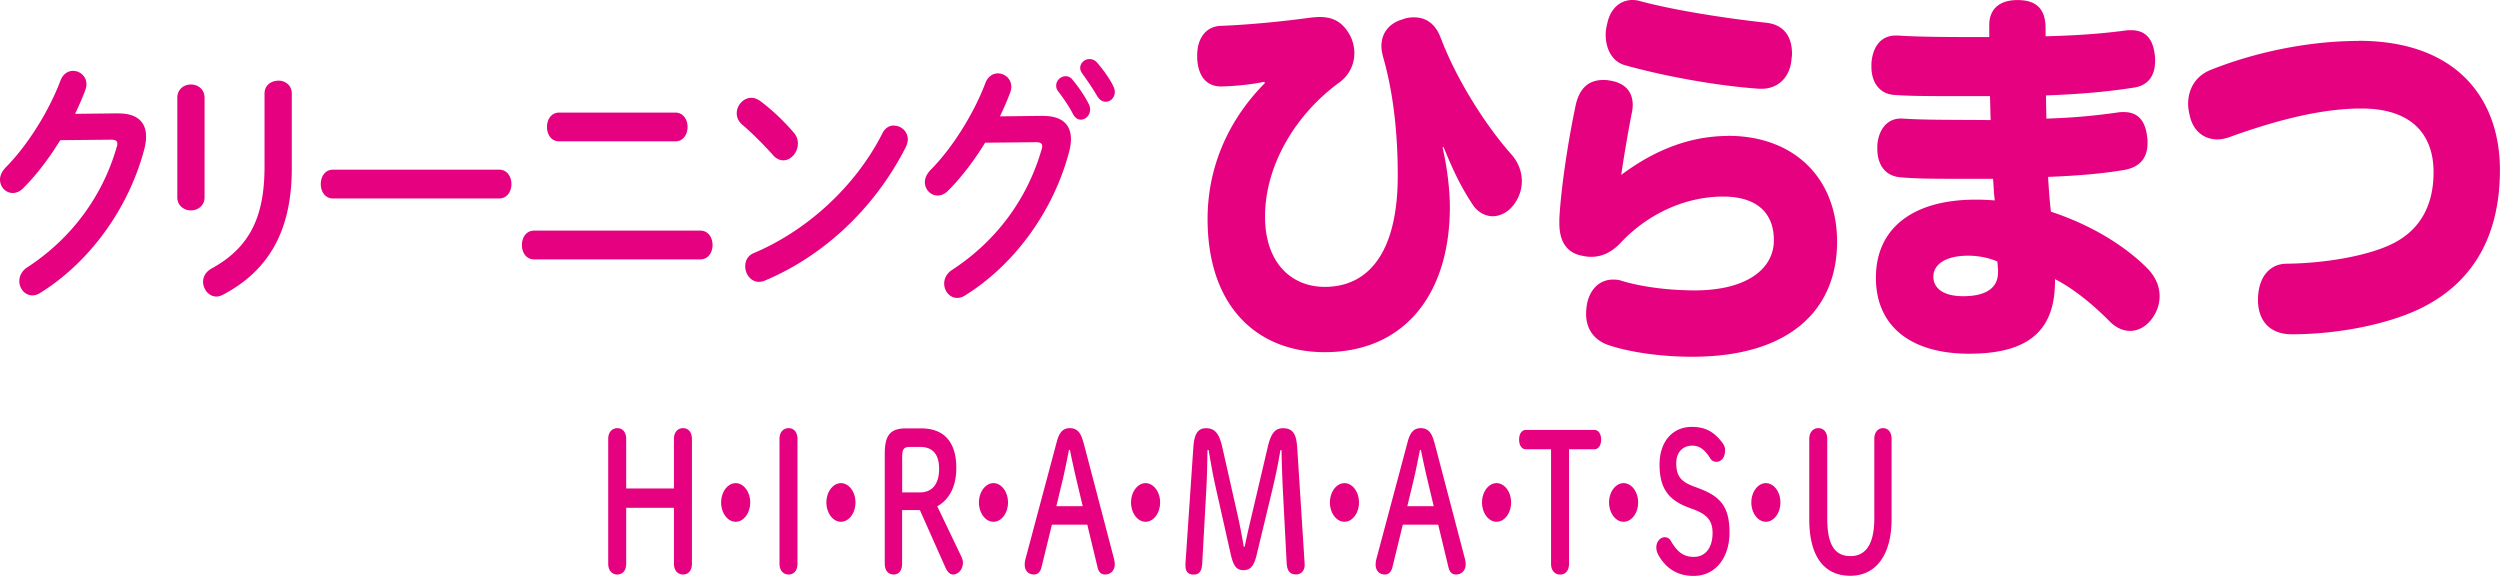 <?xml version="1.0" encoding="UTF-8"?> <svg xmlns="http://www.w3.org/2000/svg" data-name="レイヤー 2" viewBox="0 0 356 82"><path d="M205.17 5.44c-.69-1.92-1.98-2.97-3.81-2.97-.49 0-1.04.05-1.58.27-1.98.55-3.07 1.98-3.07 3.85 0 .44.1.99.25 1.54 1.19 4.18 2.08 9.62 2.08 16.88 0 11-4.21 15.84-10.39 15.84-4.75 0-8.51-3.41-8.51-10.01 0-7.2 4.26-14.52 10.64-19.14a5.116 5.116 0 002.08-4.12c0-.88-.2-1.76-.64-2.58-1.04-1.87-2.38-2.58-4.31-2.58-.45 0-.89.05-1.44.11-3.51.49-8.46.99-12.57 1.15-2.13.05-3.42 1.7-3.42 4.23v.44c.15 2.64 1.44 4.01 3.51 3.96 1.93-.05 4.16-.27 6.04-.66l.1.17c-5.35 5.39-8.17 12.15-8.17 19.36 0 12.54 7.13 18.97 16.68 18.97 11.34 0 17.82-8.25 17.82-20.68 0-2.31-.35-5.5-1.04-8.47l.15-.05c1.49 3.68 2.62 5.88 4.11 8.14.74 1.15 1.83 1.7 2.87 1.7 1.14 0 2.23-.6 3.02-1.65.74-.99 1.14-2.14 1.14-3.35 0-1.32-.49-2.69-1.53-3.85-3.71-4.18-7.82-10.72-10-16.5zm40.89 13.92c-5.35 0-10.44 1.98-15.2 5.55.4-2.69.89-5.66 1.49-8.74.1-.44.15-.82.15-1.21 0-1.98-1.19-3.24-3.47-3.52-.25-.05-.49-.05-.74-.05-2.23 0-3.42 1.37-3.91 3.57-1.09 5.17-2.08 11.66-2.33 16.17v.66c0 2.69 1.14 4.23 3.22 4.62.45.11.89.16 1.34.16 1.53 0 2.97-.66 4.36-2.2 3.96-4.12 9.26-6.38 14.4-6.38s7.23 2.64 7.23 6.21c0 4.18-4.01 7.15-11.24 7.15-3.56 0-7.28-.44-10.3-1.32-.45-.17-.89-.22-1.34-.22-1.83 0-3.22 1.21-3.71 3.35-.1.55-.15 1.04-.15 1.54 0 2.25 1.24 3.79 3.22 4.45 2.77.93 7.13 1.65 11.88 1.65 14.11 0 20.64-6.87 20.64-16.39 0-8.96-6.04-15.07-15.54-15.07zM231.41 9.29c5.3 1.48 12.77 2.91 19.11 3.35h.35c2.38 0 4.11-1.7 4.26-4.4.05-.22.05-.44.05-.6 0-2.42-1.14-4.12-3.66-4.4-6.04-.66-13.27-1.81-17.97-3.08-.35-.11-.74-.16-1.09-.16-1.58 0-3.07 1.04-3.56 3.24-.15.55-.25 1.16-.25 1.71 0 2.03.94 3.85 2.77 4.34zm60.64 20.85c-.2-1.76-.3-3.13-.4-4.95 4.06-.16 7.62-.44 10.84-.99 2.18-.39 3.32-1.65 3.32-3.85 0-.27 0-.55-.05-.82-.25-2.31-1.29-3.57-3.32-3.57-.25 0-.54 0-.84.05-3.46.49-6.53.77-10.2.88 0-1.1-.05-2.2-.05-3.3 4.21-.16 8.17-.44 12.42-1.1 2.08-.27 3.12-1.65 3.12-3.85 0-.22 0-.55-.05-.82-.25-2.2-1.24-3.52-3.37-3.52-.25 0-.54 0-.84.05-3.66.49-7.28.71-11.34.82V4.02c0-2.97-1.53-4.01-4.01-4.01s-4.01 1.21-4.01 3.57v1.7c-5.25 0-9.7 0-13.02-.22h-.3c-2.18 0-3.32 1.7-3.46 4.01v.44c0 2.03.99 3.85 3.27 4.01 2.18.17 5.54.17 8.86.17h4.75c.05 1.15.05 2.25.1 3.41-5.35-.05-9.5 0-12.62-.22h-.2c-1.88 0-3.17 1.54-3.32 3.85v.44c0 2.14.99 3.85 3.22 4.07 2.33.22 5.15.22 8.71.22h4.55c.1 1.15.1 1.98.25 3.08-.74-.05-1.44-.11-2.72-.11-9.01 0-14.21 4.12-14.21 11.11s5.05 10.83 13.27 10.83c8.86 0 12.23-3.63 12.23-10.34v-.28c2.62 1.32 5.49 3.68 7.82 6.05.89.88 1.88 1.32 2.87 1.32 1.24 0 2.47-.71 3.32-2.03.59-.88.89-1.92.89-2.91 0-1.37-.54-2.69-1.68-3.9-3.37-3.41-8.27-6.32-13.81-8.14zm-7.53 8.63c0 2.47-2.08 3.41-4.95 3.41s-4.26-1.15-4.26-2.8 1.63-2.97 4.95-2.97c1.68 0 3.12.38 4.16.82l.1 1.1v.44zm51.33-32.94c-7.33 0-15 1.7-21.04 4.12-2.08.82-3.22 2.64-3.22 4.84 0 .55.1 1.15.25 1.76.54 2.25 2.13 3.3 3.91 3.3.54 0 1.14-.11 1.73-.33 7.13-2.58 13.41-4.07 18.76-4.07 7.57 0 10.3 4.07 10.3 9.07 0 4.56-1.78 8.25-6.04 10.28-3.46 1.65-9.4 2.69-14.85 2.75-2.57 0-4.11 2.09-4.11 5.11v.27c.1 3.02 1.93 4.67 4.8 4.67 6.68 0 13.46-1.43 17.87-3.46 8.22-3.79 11.78-10.89 11.78-19.96 0-9.9-5.94-18.37-20.15-18.37zM16.75 16.14l-6.06.07c.55-1.15 1.04-2.27 1.46-3.38.1-.29.16-.58.16-.83 0-1.15-.94-1.91-1.91-1.91-.71 0-1.43.43-1.78 1.37-1.68 4.43-4.73 9.29-7.81 12.38-.55.58-.81 1.19-.81 1.73 0 1.08.84 1.91 1.81 1.91.49 0 1-.18 1.49-.68 1.85-1.84 3.69-4.25 5.28-6.84l7.26-.07c.62 0 .87.18.87.58 0 .14-.03.32-.1.5-1.98 6.84-6.28 12.89-12.73 17.1-.78.5-1.13 1.26-1.13 1.94 0 1.08.78 2.05 1.85 2.05.32 0 .68-.07 1.07-.32 7.06-4.36 12.6-11.99 14.84-20.37.19-.68.29-1.33.29-1.91 0-2.16-1.36-3.35-4.05-3.31zm12.38-2.2c0-1.26-.97-1.91-1.94-1.91s-1.94.65-1.94 1.91v14.15c0 1.22.97 1.87 1.94 1.87s1.94-.65 1.94-1.87V13.94zm10.52-2.45c-1 0-1.98.61-1.98 1.84v10.4c0 7.2-2.14 11.55-7.55 14.51-.84.47-1.2 1.19-1.2 1.87 0 1.08.81 2.12 1.91 2.12.29 0 .62-.11.97-.29 6.25-3.31 9.75-8.82 9.75-17.93V13.32c0-1.22-.97-1.84-1.91-1.84zm31.43 12.67H47.43c-1.17 0-1.75 1.01-1.75 2.05s.58 2.05 1.75 2.05h23.65c1.17 0 1.75-1.04 1.75-2.05s-.58-2.05-1.75-2.05zm28.64 8.68H76.07c-1.17 0-1.75 1.01-1.75 2.05s.58 2.05 1.75 2.05h23.65c1.17 0 1.75-1.04 1.75-2.05s-.58-2.05-1.75-2.05zM79.64 20.13h16.52c1.17 0 1.75-1.04 1.75-2.05s-.58-2.05-1.75-2.05H79.64c-1.17 0-1.75 1.01-1.75 2.05s.58 2.05 1.75 2.05zm30.45 1.98c.45.5.97.72 1.46.72 1.1 0 2.07-1.15 2.07-2.38 0-.54-.16-1.08-.58-1.55-1.52-1.8-3.27-3.38-4.76-4.5-.45-.32-.87-.47-1.3-.47-1.13 0-2.07 1.08-2.07 2.2 0 .58.23 1.15.78 1.62 1.43 1.22 2.95 2.74 4.41 4.36zm17.21-4.24c-.62 0-1.26.32-1.65 1.12-3.89 7.7-10.92 13.93-18.27 17.03-.91.36-1.26 1.12-1.26 1.91 0 1.08.78 2.2 1.94 2.2.26 0 .55-.04.87-.18 8.03-3.38 15.39-9.9 20.02-18.93.19-.4.32-.79.32-1.15 0-1.19-.97-1.98-1.98-1.98zm21.15-1.37l-6.06.07c.55-1.15 1.04-2.27 1.46-3.38.1-.29.16-.58.16-.83 0-1.15-.94-1.91-1.91-1.91-.71 0-1.43.43-1.78 1.37-1.68 4.43-4.73 9.29-7.81 12.38-.55.58-.81 1.19-.81 1.73 0 1.08.84 1.91 1.81 1.91.49 0 1-.18 1.49-.68 1.85-1.84 3.69-4.25 5.28-6.84l7.26-.07c.62 0 .87.18.87.58 0 .14-.03.32-.1.5-1.98 6.84-6.28 12.89-12.73 17.1-.78.5-1.13 1.26-1.13 1.94 0 1.08.78 2.05 1.85 2.05.32 0 .68-.07 1.07-.32 7.06-4.36 12.6-11.99 14.84-20.37.19-.68.29-1.33.29-1.91 0-2.16-1.36-3.35-4.05-3.31zm10.01-4.39c-.58-1.12-1.46-2.3-2.24-3.2-.32-.36-.71-.5-1.07-.5-.68 0-1.33.54-1.33 1.26 0 .25.1.54.29.79.68.94 1.49 2.12 2.14 3.24.32.54.78.79 1.2.79.68 0 1.3-.58 1.3-1.4 0-.29-.1-.61-.29-.97zm-5.73-.76c-.29-.36-.65-.5-.97-.5-.71 0-1.36.61-1.36 1.33 0 .25.06.54.26.79.68.9 1.49 2.02 2.14 3.28.29.54.68.79 1.1.79.68 0 1.33-.61 1.33-1.44 0-.29-.06-.58-.23-.86-.58-1.15-1.46-2.41-2.27-3.38zM97.27 60.97c-.73 0-1.3.54-1.3 1.54v7.05h-6.8v-7.05c0-1-.53-1.54-1.26-1.54s-1.3.54-1.3 1.54v17.76c0 1 .57 1.54 1.3 1.54s1.26-.54 1.26-1.54v-7.96h6.8v7.96c0 1 .57 1.54 1.3 1.54s1.26-.54 1.26-1.54V62.51c0-1-.53-1.54-1.26-1.54zm7.49 7.83c-1.13 0-2.07 1.24-2.07 2.75s.93 2.75 2.07 2.75 2.07-1.24 2.07-2.75-.93-2.75-2.07-2.75zm7.54-7.83c-.73 0-1.3.54-1.3 1.54v17.76c0 1 .57 1.54 1.3 1.54s1.26-.54 1.26-1.54V62.51c0-1-.53-1.54-1.26-1.54zm7.45 7.83c-1.13 0-2.07 1.24-2.07 2.75s.93 2.75 2.07 2.75 2.07-1.24 2.07-2.75-.93-2.75-2.07-2.75zm13.72 3.29c1.54-.84 2.71-2.62 2.71-5.45 0-3.51-1.58-5.64-5.02-5.64h-2.13c-2.33 0-3.04 1.05-3.04 3.64v15.63c0 1 .53 1.54 1.26 1.54s1.21-.54 1.21-1.54v-7.64h2.53l3.64 8.18c.28.62.65 1 1.07 1 .75 0 1.42-.73 1.42-1.67 0-.35-.1-.62-.28-1l-3.38-7.05zM131 70.12h-2.53v-5.05c0-1.08.2-1.43 1.13-1.43h1.4c1.78 0 2.73 1 2.73 3.13s-.97 3.35-2.73 3.35zm10.47-1.32c-1.13 0-2.07 1.24-2.07 2.75s.93 2.75 2.07 2.75 2.07-1.24 2.07-2.75-.93-2.75-2.07-2.75zm12.76-5.94c-.34-1.32-.91-1.89-1.88-1.89s-1.5.57-1.86 1.92l-4.47 16.74c-.06.24-.1.54-.1.78 0 .81.49 1.4 1.32 1.4.57 0 .91-.4 1.07-1.03l1.48-6.07h5.04l1.46 6.07c.14.62.47 1.03 1.05 1.03.85 0 1.4-.59 1.4-1.48 0-.22-.04-.49-.1-.73l-4.39-16.74zm-3.81 9.23l.91-3.78c.3-1.27.61-2.81.89-4.24h.14c.28 1.43.61 2.89.91 4.18l.91 3.83h-3.77zm12.71-3.29c-1.13 0-2.07 1.24-2.07 2.75s.93 2.75 2.07 2.75 2.07-1.24 2.07-2.75-.93-2.75-2.07-2.75zm21.57-5.26c-.12-1.89-.75-2.56-1.98-2.56-1.09 0-1.7.62-2.17 2.59l-2.25 9.58c-.38 1.62-.75 3.16-1.05 4.7h-.14c-.26-1.54-.55-3.08-.93-4.75l-2.15-9.53c-.45-1.94-1.11-2.59-2.29-2.59-1.07 0-1.66.67-1.8 2.62l-1.11 16.36c-.02.22-.02.43-.02.54 0 .89.38 1.32 1.15 1.32s1.17-.4 1.24-1.62l.59-10.72c.1-1.75.12-3.64.16-5.4h.16c.3 1.78.59 3.48 1.03 5.43l2.13 9.47c.38 1.7.87 2.21 1.82 2.21s1.48-.57 1.86-2.19l2.21-9.18c.49-2.05.85-3.78 1.17-5.72h.16c.04 1.94.1 3.97.2 5.88l.53 10.2c.06 1.13.49 1.62 1.32 1.62.77 0 1.24-.57 1.24-1.32 0-.11 0-.27-.02-.54l-1.05-16.41zm6.75 5.26c-1.13 0-2.07 1.24-2.07 2.75s.93 2.75 2.07 2.75 2.07-1.24 2.07-2.75-.93-2.75-2.07-2.75zm12.75-5.94c-.34-1.32-.91-1.89-1.88-1.89s-1.5.57-1.86 1.92l-4.47 16.74c-.06.24-.1.54-.1.78 0 .81.49 1.4 1.32 1.4.57 0 .91-.4 1.07-1.03l1.48-6.07h5.04l1.46 6.07c.14.62.47 1.03 1.05 1.03.85 0 1.4-.59 1.4-1.48 0-.22-.04-.49-.1-.73l-4.39-16.74zm-3.8 9.23l.91-3.78c.3-1.27.61-2.81.89-4.24h.14c.28 1.43.61 2.89.91 4.18l.91 3.83h-3.77zm12.71-3.29c-1.13 0-2.07 1.24-2.07 2.75s.93 2.75 2.07 2.75 2.07-1.24 2.07-2.75-.93-2.75-2.07-2.75zm13.9-7.58h-9.7c-.65 0-.99.62-.99 1.38s.34 1.38.99 1.38h3.56v16.3c0 1 .57 1.54 1.3 1.54s1.26-.54 1.26-1.54v-16.3h3.58c.65 0 .99-.62.99-1.38s-.34-1.38-.99-1.38zm4.19 7.58c-1.13 0-2.07 1.24-2.07 2.75s.93 2.75 2.07 2.75 2.07-1.24 2.07-2.75-.93-2.75-2.07-2.75zm10.78.76l-.73-.27c-2-.73-2.55-1.59-2.55-3.35 0-1.46.85-2.48 2.29-2.48.91 0 1.68.43 2.55 1.81.18.3.49.49.87.49.71 0 1.24-.62 1.24-1.62 0-.46-.14-.76-.4-1.11-1.19-1.57-2.45-2.24-4.33-2.24-2.81 0-4.6 2.16-4.6 5.34s1.07 5.02 4.15 6.15l.73.27c2.02.76 2.67 1.73 2.67 3.35 0 2.08-1.01 3.4-2.65 3.4-1.42 0-2.35-.62-3.3-2.29a.977.977 0 00-.85-.51c-.67 0-1.21.65-1.21 1.46 0 .4.12.76.34 1.16 1.07 1.84 2.69 2.89 4.98 2.89 3.14 0 5.1-2.65 5.1-6.15s-1.11-5.1-4.29-6.29zm9.48-.76c-1.13 0-2.07 1.24-2.07 2.75s.93 2.75 2.07 2.75 2.07-1.24 2.07-2.75-.93-2.75-2.07-2.75zm16.7-7.83c-.71 0-1.26.54-1.26 1.54v11.31c0 3.56-1.15 5.37-3.38 5.37s-3.32-1.57-3.32-5.37V62.51c0-1-.53-1.54-1.26-1.54s-1.3.54-1.3 1.54v11.44c0 5.34 2.15 8.04 5.85 8.04s5.87-3.05 5.87-8.04V62.51c0-1-.51-1.54-1.21-1.54z" fill="#e5017f"></path></svg> 